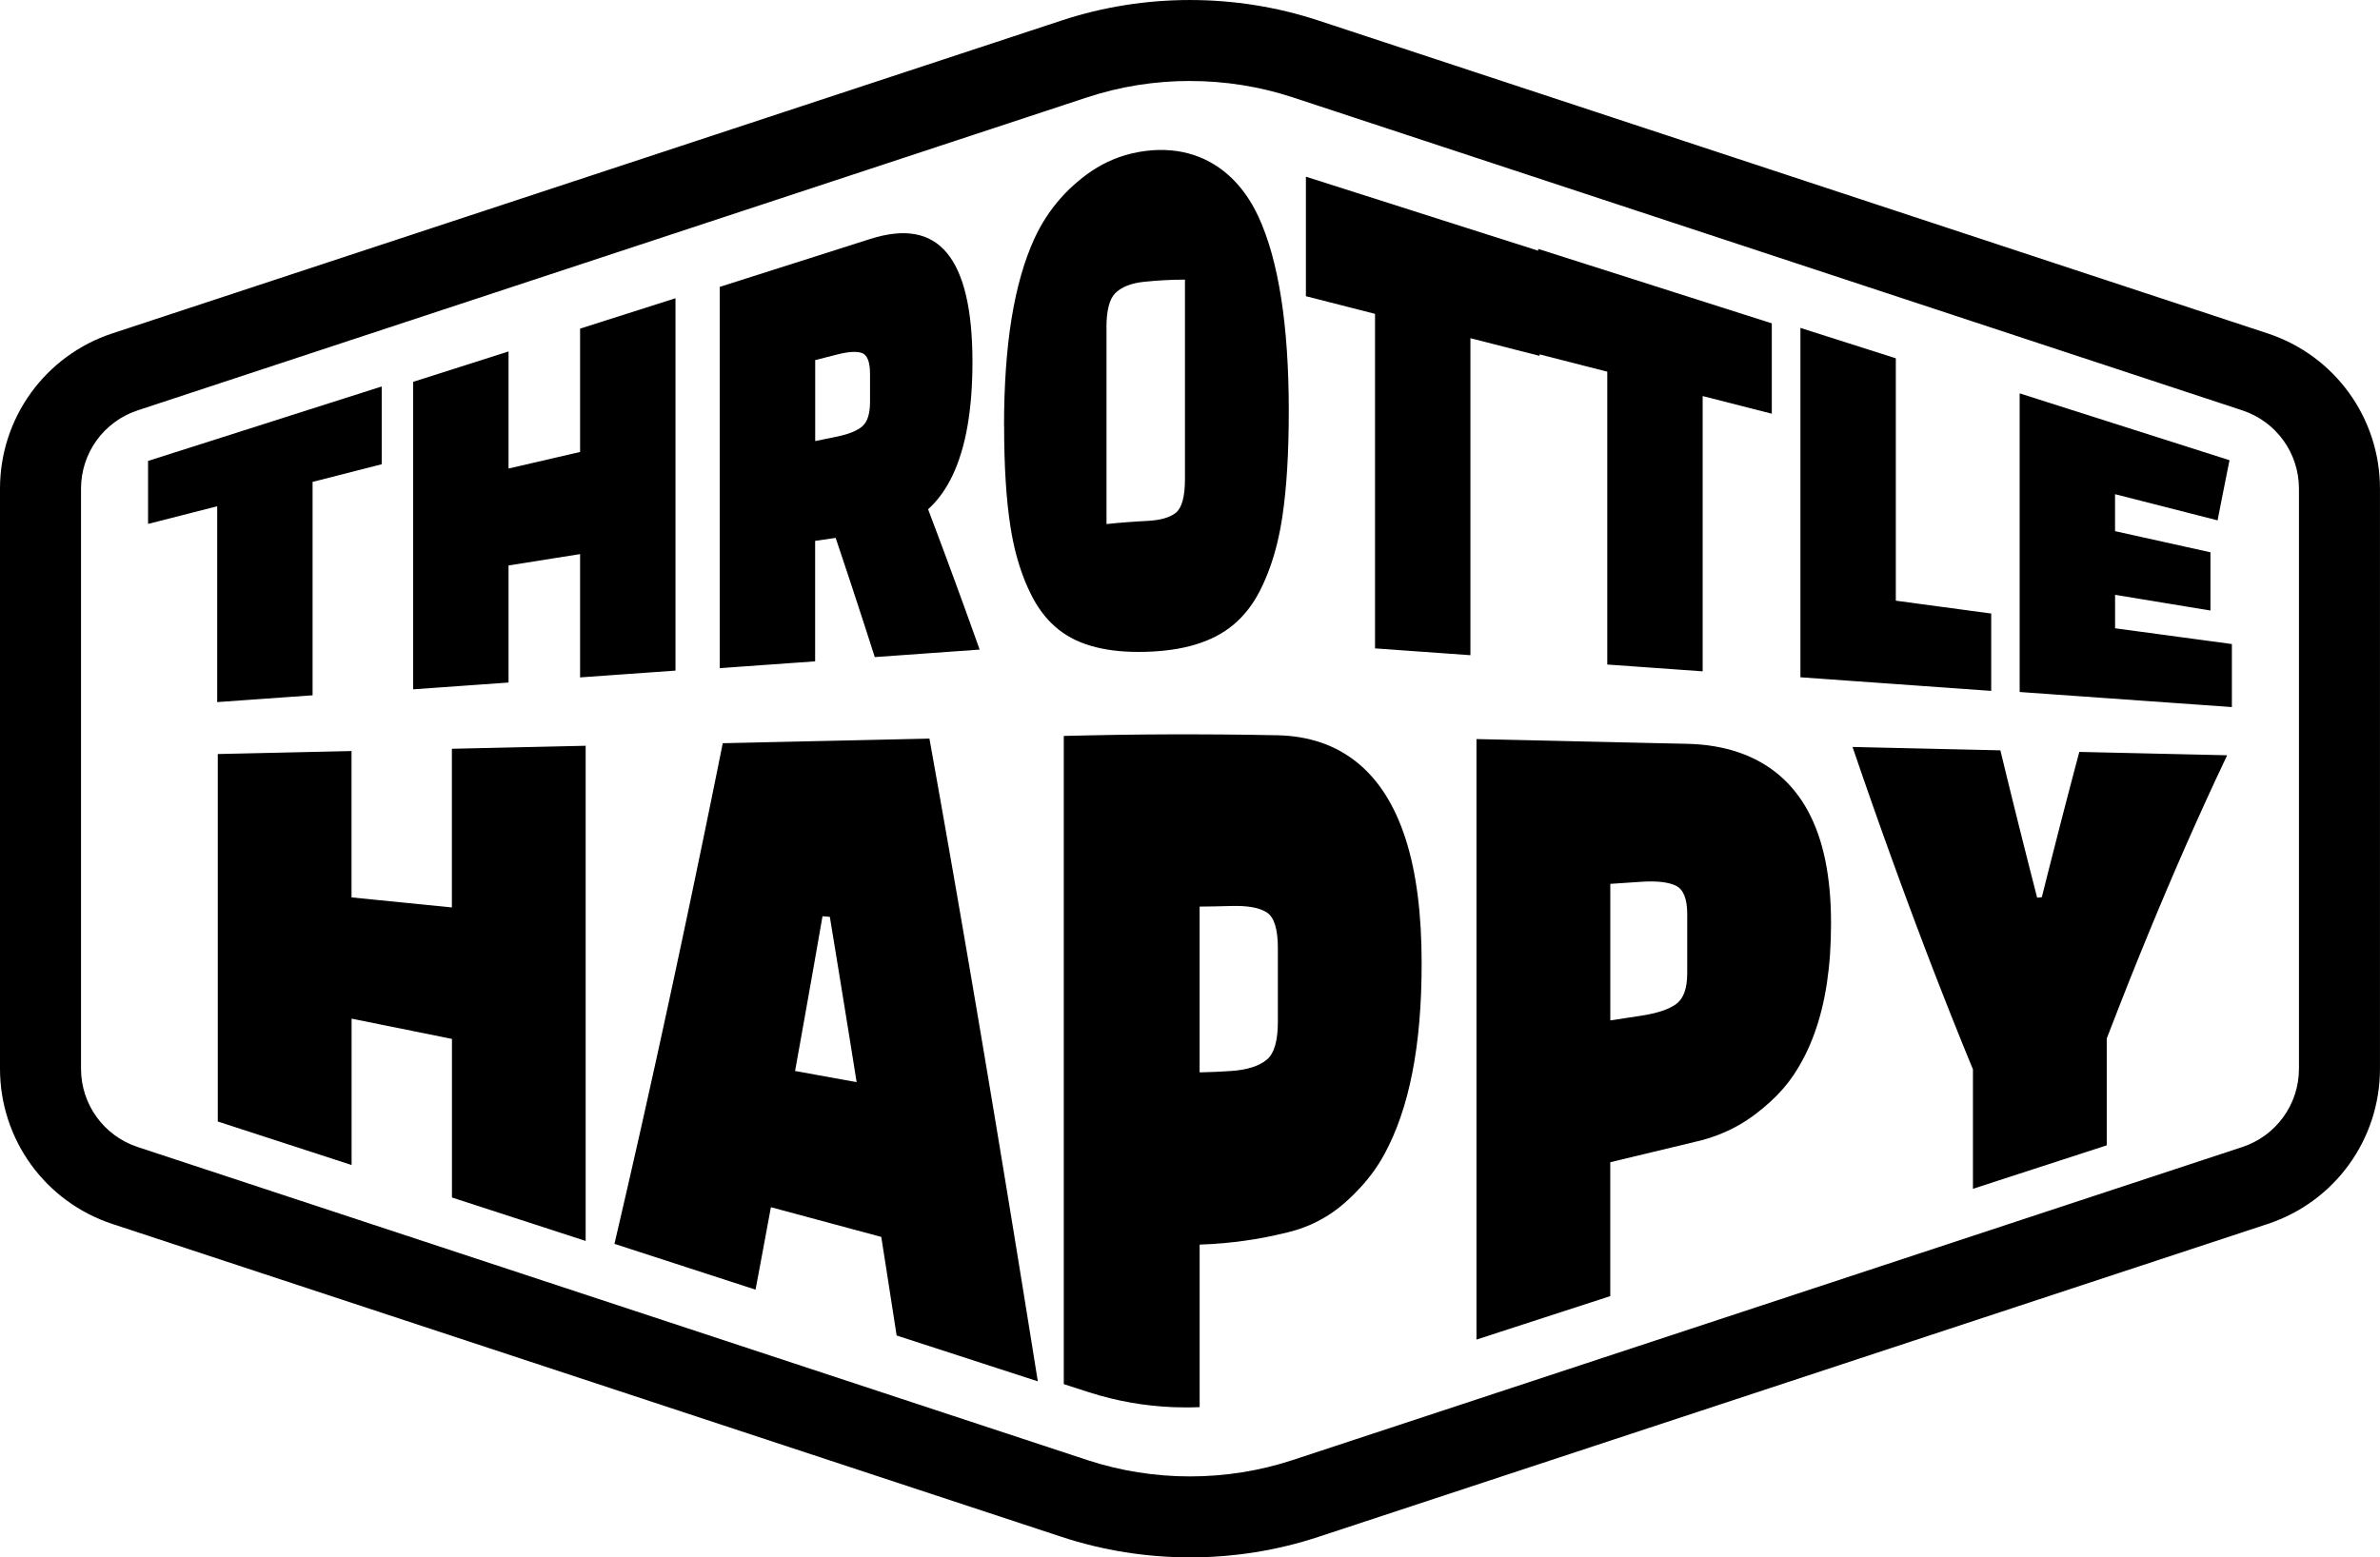 <svg viewBox="0 0 832.83 545.13" xmlns="http://www.w3.org/2000/svg" id="Layer_1"><path d="M133.57,162.5c-3.23.82-5.91,1.51-8.42,2.15-2.51.64-4.84,1.24-7.35,1.88-2.51.64-5.2,1.33-8.42,2.15v74.7c-3.34.24-6.26.45-8.97.64s-5.21.37-7.72.55c-2.5.18-5.01.36-7.72.55s-5.63.4-8.97.64v-68.55c-3.23.82-5.91,1.51-8.42,2.15-2.51.64-4.84,1.24-7.35,1.88-2.51.64-5.2,1.33-8.42,2.15v-22.05c3.27-1.04,6.38-2.03,9.35-2.98,2.98-.95,5.82-1.86,8.57-2.73,2.75-.88,5.4-1.72,7.98-2.54,2.58-.82,5.1-1.63,7.59-2.42,2.49-.79,4.94-1.57,7.39-2.36,2.45-.78,4.91-1.56,7.39-2.36,2.49-.79,5-1.6,7.59-2.42s5.23-1.67,7.98-2.54c2.75-.88,5.59-1.78,8.57-2.73,2.98-.95,6.08-1.94,9.35-2.98v27.23Z"></path><path d="M202.99,237.13v-43.17c-3.34.53-6.12.97-8.72,1.38-2.6.41-5.01.8-7.6,1.21s-5.38.85-8.72,1.38v40.98c-3.34.24-6.26.45-8.97.64-2.71.19-5.21.37-7.72.55-2.5.18-5.01.36-7.72.55-2.71.19-5.63.4-8.97.64v-107.63c3.34-1.06,6.26-1.99,8.97-2.86,2.71-.86,5.21-1.66,7.72-2.46,2.5-.8,5.01-1.6,7.72-2.46,2.71-.86,5.63-1.8,8.97-2.86v40.98c3.34-.77,6.12-1.42,8.72-2.02,2.6-.6,5.01-1.16,7.6-1.76,2.6-.6,5.38-1.24,8.72-2.02v-43.17c3.34-1.06,6.26-1.99,8.97-2.86,2.71-.86,5.21-1.66,7.72-2.46,2.5-.8,5.01-1.6,7.72-2.46,2.71-.86,5.63-1.8,8.97-2.86v130.34c-3.34.24-6.26.45-8.97.64-2.71.19-5.21.37-7.72.55s-5.01.36-7.72.55c-2.71.19-5.63.4-8.97.64Z"></path><path d="M342.83,227.38c-3.67.26-6.88.49-9.87.7-2.98.21-5.74.41-8.49.61-2.75.2-5.51.39-8.49.61-2.98.21-6.2.44-9.87.7-1.09-3.42-2.08-6.48-3-9.32-.92-2.84-1.77-5.47-2.61-8.02s-1.64-5.02-2.47-7.54c-.83-2.53-1.69-5.11-2.61-7.87-.92-2.77-1.9-5.72-3-8.97-2.87.42-4.31.62-7.18,1.04v42.17c-3.34.24-6.26.45-8.97.64-2.71.19-5.21.37-7.72.55-2.5.18-5.01.36-7.72.55s-5.63.4-8.97.64V100.42c3.5-1.12,6.72-2.14,9.73-3.1,3.02-.96,5.84-1.86,8.57-2.73,2.73-.87,5.35-1.71,7.98-2.54,2.63-.84,5.26-1.68,7.98-2.54,2.73-.87,5.55-1.77,8.57-2.73,3.02-.96,6.23-1.99,9.73-3.1,2.99-.95,5.79-1.58,8.41-1.87s5.05-.24,7.29.16c2.24.39,4.3,1.13,6.17,2.22,1.87,1.09,3.55,2.53,5.04,4.32,1.49,1.79,2.8,3.93,3.92,6.43,1.12,2.49,2.06,5.34,2.8,8.52.75,3.19,1.31,6.72,1.68,10.59.37,3.87.56,8.08.56,12.62,0,4.14-.14,8.08-.43,11.81s-.72,7.25-1.29,10.56c-.57,3.31-1.29,6.4-2.16,9.27-.86,2.87-1.87,5.53-3.02,7.97s-2.44,4.65-3.88,6.65c-1.44,2-3.02,3.77-4.74,5.33,1.2,3.18,2.3,6.11,3.34,8.87,1.03,2.77,2,5.37,2.94,7.89.93,2.52,1.84,4.97,2.74,7.43.9,2.46,1.8,4.92,2.74,7.49.93,2.57,1.9,5.25,2.94,8.12,1.03,2.87,2.14,5.95,3.34,9.32ZM285.26,126.05v28.34c3.07-.63,4.61-.95,7.68-1.58,2-.41,3.73-.91,5.19-1.5,1.46-.59,2.65-1.27,3.57-2.05,1.84-1.55,2.75-4.44,2.75-8.66v-9.61c0-4.22-.92-6.69-2.75-7.39s-4.76-.53-8.76.49c-3.07.78-4.61,1.18-7.68,1.96Z"></path><path d="M351.34,149.04c0-3.57.06-7.03.17-10.38.11-3.35.28-6.6.5-9.74.22-3.14.5-6.18.83-9.11.33-2.93.72-5.76,1.17-8.49.44-2.73.95-5.35,1.5-7.88.56-2.53,1.17-4.95,1.84-7.28.67-2.33,1.39-4.55,2.17-6.68.78-2.13,1.61-4.15,2.5-6.08,1.19-2.57,2.53-5.01,4.04-7.33s3.17-4.51,4.99-6.58,3.81-4.01,5.95-5.83c2.14-1.82,4.43-3.53,6.89-5s5.09-2.73,7.91-3.71,5.81-1.7,8.98-2.11c3.17-.41,6.19-.46,9.05-.2s5.56.83,8.09,1.68,4.9,1.97,7.1,3.34c2.2,1.37,4.23,2.97,6.09,4.79,1.86,1.82,3.56,3.85,5.09,6.06,1.53,2.21,2.89,4.61,4.09,7.18.9,1.93,1.74,3.97,2.52,6.14.78,2.16,1.51,4.44,2.18,6.84s1.28,4.9,1.83,7.52c.55,2.62,1.05,5.34,1.5,8.18.44,2.84.83,5.78,1.16,8.84.33,3.06.61,6.22.83,9.5.22,3.27.39,6.66.5,10.16.11,3.5.17,7.11.17,10.83s-.05,7.25-.14,10.65c-.09,3.39-.23,6.63-.42,9.72s-.42,6.02-.7,8.81c-.28,2.78-.61,5.42-.98,7.9-.5,3.31-1.11,6.47-1.85,9.49-.74,3.01-1.6,5.88-2.59,8.6s-2.09,5.3-3.33,7.74c-1.23,2.44-2.63,4.66-4.18,6.67-1.56,2.01-3.27,3.79-5.15,5.37-1.88,1.57-3.93,2.93-6.13,4.07-2.21,1.14-4.6,2.1-7.17,2.88-2.57.78-5.32,1.38-8.25,1.8-2.93.42-6.03.67-9.29.76-3.27.08-6.34,0-9.22-.27s-5.56-.71-8.06-1.34c-2.49-.62-4.81-1.42-6.96-2.42-2.15-1-4.15-2.22-5.99-3.66s-3.53-3.1-5.06-4.98c-1.53-1.88-2.91-3.97-4.13-6.28-1.22-2.31-2.33-4.76-3.31-7.35-.98-2.59-1.84-5.33-2.59-8.2-.74-2.88-1.36-5.9-1.86-9.07-.38-2.38-.7-4.9-.99-7.56-.28-2.67-.52-5.48-.7-8.43-.19-2.96-.33-6.06-.42-9.31-.09-3.25-.14-6.65-.14-10.2ZM387.2,114.68v68.76c2.78-.29,4.89-.48,7-.64,2.11-.16,4.23-.31,7.07-.45,2.34-.12,4.36-.4,6.06-.88s3.08-1.13,4.14-2c1.06-.86,1.85-2.27,2.38-4.22s.8-4.45.8-7.5v-69.87c-2.89,0-5.05.08-7.22.2-2.16.12-4.32.27-7.19.57-2.28.24-4.24.72-5.9,1.38-1.65.67-3,1.53-4.04,2.55-1.04,1.03-1.82,2.56-2.34,4.57-.52,2.02-.78,4.52-.78,7.52Z"></path><path d="M538.73,124.56c-3.23-.82-5.91-1.51-8.42-2.15-2.51-.64-4.84-1.24-7.35-1.88-2.51-.64-5.2-1.33-8.42-2.15v110.96c-3.34-.24-6.26-.45-8.97-.64s-5.21-.37-7.72-.55c-2.5-.18-5.01-.36-7.72-.55s-5.63-.4-8.97-.64v-117.1c-3.23-.82-5.91-1.51-8.42-2.15-2.51-.64-4.84-1.24-7.35-1.88s-5.2-1.33-8.42-2.15v-41.83c3.27,1.04,6.38,2.03,9.35,2.98,2.98.95,5.82,1.86,8.57,2.73,2.75.88,5.4,1.72,7.98,2.54,2.58.82,5.1,1.63,7.59,2.42,2.49.79,4.94,1.57,7.39,2.36,2.45.78,4.91,1.56,7.39,2.36,2.49.79,5,1.6,7.59,2.42,2.58.82,5.23,1.67,7.98,2.54,2.75.88,5.59,1.78,8.57,2.73,2.98.95,6.08,1.94,9.35,2.98v36.65Z"></path><path d="M620,144.81c-3.23-.82-5.92-1.51-8.42-2.15-2.51-.64-4.84-1.24-7.35-1.88-2.51-.64-5.2-1.33-8.42-2.15v96.36c-3.34-.24-6.26-.45-8.97-.64-2.71-.19-5.22-.37-7.72-.55s-5.01-.36-7.72-.55c-2.71-.19-5.63-.4-8.97-.64v-102.51c-3.23-.82-5.91-1.51-8.42-2.15-2.51-.64-4.84-1.24-7.35-1.88-2.51-.64-5.2-1.33-8.42-2.15v-36.8c3.27,1.04,6.38,2.03,9.35,2.98,2.98.95,5.82,1.86,8.57,2.73,2.75.88,5.4,1.72,7.98,2.54,2.58.82,5.1,1.63,7.59,2.42,2.49.79,4.94,1.57,7.39,2.36,2.45.78,4.91,1.56,7.39,2.36,2.49.79,5,1.6,7.59,2.42s5.23,1.67,7.98,2.54,5.59,1.78,8.57,2.73,6.08,1.94,9.35,2.98v31.62Z"></path><path d="M696.76,241.83c-3.34-.24-6.47-.46-9.44-.67-2.97-.21-5.79-.41-8.5-.61-2.71-.19-5.32-.38-7.87-.56-2.56-.18-5.06-.36-7.56-.54-2.5-.18-5.01-.36-7.56-.54-2.56-.18-5.16-.37-7.87-.56-2.71-.19-5.53-.39-8.5-.61-2.97-.21-6.1-.43-9.44-.67v-122.29c3.34,1.06,6.26,1.99,8.97,2.86,2.71.86,5.21,1.66,7.72,2.46s5.01,1.6,7.72,2.46c2.71.86,5.63,1.8,8.97,2.86v84.84c3.34.45,6.26.84,8.97,1.21,2.71.37,5.21.7,7.72,1.04s5.01.67,7.72,1.04c2.71.37,5.63.76,8.97,1.21v27.08Z"></path><path d="M773.51,213.71c-3.34-.55-6.26-1.03-8.97-1.48-2.71-.45-5.21-.86-7.72-1.27-2.5-.41-5.01-.82-7.72-1.27-2.71-.45-5.63-.93-8.97-1.48v11.71c3.27.44,6.21.84,8.96,1.21s5.3.71,7.78,1.05c2.49.33,4.91.66,7.39,1,2.49.33,5.04.68,7.78,1.05s5.69.77,8.96,1.21v22.06c-3.71-.26-7.19-.51-10.5-.75-3.31-.24-6.44-.46-9.46-.67-3.02-.22-5.92-.42-8.76-.62-2.84-.2-5.63-.4-8.41-.6s-5.57-.4-8.41-.6c-2.84-.2-5.74-.41-8.76-.62s-6.15-.44-9.46-.67c-3.31-.24-6.79-.48-10.5-.75v-104.53c3.26,1.04,6.35,2.02,9.29,2.96,2.94.94,5.74,1.83,8.44,2.69,2.7.86,5.3,1.69,7.84,2.5,2.54.81,5.02,1.6,7.47,2.38,2.46.78,4.89,1.56,7.35,2.34,2.46.78,4.93,1.57,7.47,2.38,2.54.81,5.14,1.64,7.84,2.5,2.7.86,5.5,1.75,8.44,2.69,2.94.94,6.02,1.92,9.29,2.96-.56,2.77-1.02,5.09-1.45,7.27-.43,2.17-.83,4.2-1.27,6.39s-.9,4.54-1.45,7.39c-3.59-.92-6.73-1.72-9.64-2.46-2.91-.74-5.61-1.43-8.3-2.12-2.69-.69-5.38-1.37-8.3-2.12s-6.05-1.55-9.64-2.46v12.94c3.34.74,6.26,1.39,8.97,1.99,2.71.6,5.21,1.16,7.72,1.71,2.5.56,5.01,1.11,7.72,1.71,2.71.6,5.63,1.25,8.97,1.99v20.42Z"></path><path d="M158.15,419.2v-55.54c-3.51-.71-6.58-1.33-9.44-1.91-2.85-.58-5.49-1.11-8.12-1.64-2.63-.53-5.27-1.06-8.12-1.64-2.85-.58-5.93-1.2-9.44-1.91v51.23c-3.12-1.01-5.98-1.94-8.67-2.82-2.69-.87-5.2-1.69-7.63-2.48-2.43-.79-4.77-1.55-7.11-2.31-2.34-.76-4.68-1.52-7.11-2.31s-4.94-1.6-7.63-2.48c-2.69-.87-5.55-1.8-8.67-2.82v-128.63c3.75-.08,7.12-.16,10.26-.23s6.07-.14,8.91-.2c2.85-.06,5.62-.13,8.46-.19s5.77-.13,8.91-.2c3.15-.07,6.52-.15,10.26-.23v51.23c3.51.35,6.58.66,9.44.95,2.85.29,5.49.55,8.12.81,2.63.26,5.27.53,8.12.81,2.85.29,5.93.59,9.44.95v-55.54c3.75-.08,7.12-.16,10.26-.23s6.07-.14,8.91-.2c2.85-.06,5.62-.13,8.47-.19,2.85-.06,5.77-.13,8.91-.2,3.15-.07,6.52-.15,10.26-.23v173.33c-3.12-1.01-5.98-1.94-8.67-2.82-2.69-.87-5.2-1.69-7.63-2.48-2.43-.79-4.77-1.55-7.11-2.31-2.34-.76-4.68-1.52-7.11-2.31s-4.94-1.6-7.63-2.48c-2.69-.87-5.55-1.8-8.67-2.82Z"></path><path d="M264.41,451.43c-3.29-1.07-6.31-2.05-9.15-2.97s-5.49-1.78-8.05-2.61-5.03-1.63-7.5-2.44c-2.47-.8-4.94-1.6-7.5-2.44-2.56-.83-5.21-1.69-8.05-2.61-2.84-.92-5.85-1.9-9.15-2.97.8-3.41,1.58-6.75,2.33-10.03.76-3.27,1.5-6.48,2.22-9.63s1.43-6.24,2.12-9.29c.69-3.04,1.37-6.04,2.04-8.99.67-2.95,1.32-5.86,1.96-8.74.64-2.88,1.28-5.72,1.9-8.54.63-2.82,1.24-5.61,1.86-8.39.61-2.78,1.22-5.55,1.82-8.31.6-2.76,1.2-5.51,1.8-8.27.6-2.76,1.2-5.52,1.8-8.3.6-2.78,1.2-5.57,1.8-8.39.6-2.82,1.21-5.67,1.82-8.55.61-2.88,1.23-5.8,1.86-8.76.63-2.97,1.26-5.98,1.9-9.05.64-3.07,1.3-6.2,1.96-9.4s1.34-6.47,2.04-9.83c.69-3.35,1.4-6.79,2.12-10.32.72-3.53,1.46-7.16,2.22-10.9.76-3.74,1.54-7.58,2.33-11.55,3.62-.08,7.01-.16,10.23-.23s6.27-.14,9.21-.21c2.94-.07,5.76-.13,8.53-.19,2.77-.06,5.48-.12,8.19-.18s5.42-.12,8.19-.18c2.77-.06,5.59-.13,8.53-.19s5.99-.13,9.21-.21c3.22-.07,6.61-.15,10.23-.23.63,3.53,1.25,7,1.86,10.41.61,3.41,1.2,6.76,1.79,10.06.58,3.3,1.16,6.55,1.72,9.75.56,3.2,1.12,6.35,1.66,9.46.54,3.11,1.08,6.18,1.61,9.21.53,3.03,1.05,6.03,1.56,8.99.51,2.96,1.02,5.9,1.52,8.81.5,2.91,1,5.79,1.49,8.66.49,2.86.98,5.71,1.46,8.54.48,2.83.96,5.65,1.44,8.47.48,2.81.95,5.62,1.43,8.43.48,2.81.95,5.61,1.42,8.42s.95,5.63,1.42,8.46c.48,2.83.95,5.68,1.43,8.54.48,2.86.96,5.75,1.44,8.65.48,2.91.97,5.84,1.46,8.81.49,2.97.99,5.97,1.49,9.01.5,3.04,1.01,6.12,1.52,9.25s1.03,6.31,1.56,9.54c.53,3.23,1.06,6.52,1.61,9.86.54,3.35,1.1,6.76,1.66,10.24.56,3.48,1.14,7.03,1.72,10.66.58,3.63,1.18,7.33,1.79,11.12.61,3.79,1.23,7.67,1.86,11.63-3.29-1.07-6.31-2.05-9.15-2.97-2.84-.92-5.49-1.78-8.05-2.61-2.56-.83-5.03-1.63-7.5-2.44-2.47-.8-4.94-1.6-7.5-2.44s-5.21-1.69-8.05-2.61c-2.84-.92-5.85-1.9-9.15-2.97-.54-3.48-1.01-6.52-1.45-9.33-.44-2.81-.84-5.41-1.24-8-.4-2.59-.81-5.17-1.24-7.96s-.91-5.79-1.45-9.22c-3.09-.83-5.87-1.58-8.47-2.28-2.6-.7-5.01-1.35-7.35-1.98-2.35-.63-4.64-1.25-6.98-1.88-2.35-.63-4.76-1.28-7.35-1.98s-5.38-1.45-8.47-2.28c-.54,2.92-1.01,5.46-1.45,7.82-.44,2.36-.84,4.53-1.24,6.7-.4,2.17-.81,4.33-1.24,6.66-.44,2.34-.91,4.85-1.45,7.7ZM287.82,320.71c-.64,3.67-1.23,7.03-1.78,10.17-.55,3.14-1.07,6.07-1.56,8.9s-.98,5.54-1.46,8.25c-.48,2.71-.96,5.41-1.46,8.2-.5,2.79-1.01,5.68-1.56,8.76s-1.14,6.34-1.78,9.89c2.87.52,5.26.95,7.5,1.36,2.23.41,4.31.78,6.54,1.19s4.63.84,7.5,1.36c-.54-3.36-1.03-6.47-1.5-9.4-.47-2.93-.91-5.69-1.34-8.33s-.84-5.19-1.24-7.69-.8-4.96-1.21-7.46-.81-5.01-1.24-7.63c-.43-2.61-.87-5.32-1.34-8.2-.47-2.87-.97-5.9-1.5-9.15-1.03-.09-1.54-.13-2.57-.22Z"></path><path d="M450.66,431.35c-3.04.73-5.69,1.32-8.17,1.8-2.49.47-4.8.85-7.12,1.17-2.32.32-4.65.59-7.18.82-2.53.23-5.27.41-8.4.51v56.89c-3.21.14-6.16.13-8.93.03-2.77-.1-5.35-.3-7.84-.57-2.49-.27-4.88-.61-7.27-1.03-2.38-.42-4.76-.91-7.2-1.51s-4.97-1.3-7.63-2.16c-2.67-.86-5.55-1.8-8.67-2.81v-226.89c3.69-.08,7.14-.16,10.41-.23s6.4-.12,9.44-.17,5.97-.08,8.86-.1c2.89-.03,5.73-.04,8.58-.05,2.85,0,5.7-.01,8.6,0s5.87.02,8.94.04,6.25.06,9.58.1c3.33.05,6.82.11,10.49.18,2.79.06,5.46.32,8.03.76,2.56.44,5.01,1.08,7.34,1.89,2.33.81,4.54,1.81,6.64,2.99s4.08,2.53,5.94,4.05,3.61,3.23,5.24,5.1c1.63,1.87,3.15,3.92,4.54,6.14s2.68,4.61,3.84,7.17,2.21,5.3,3.15,8.21c.93,2.91,1.75,6,2.45,9.26.7,3.26,1.28,6.7,1.75,10.33.47,3.62.82,7.43,1.05,11.42s.35,8.17.35,12.55c0,3.61-.07,7.11-.2,10.5-.14,3.39-.34,6.68-.61,9.86-.27,3.18-.61,6.26-1.02,9.24-.41,2.98-.89,5.85-1.43,8.63-.55,2.78-1.16,5.45-1.84,8.03s-1.43,5.06-2.25,7.44c-.82,2.38-1.71,4.67-2.66,6.86-.96,2.19-1.98,4.29-3.07,6.28-1.09,2.01-2.32,3.97-3.69,5.88-1.37,1.91-2.88,3.77-4.53,5.57s-3.43,3.57-5.36,5.28c-1.93,1.71-3.95,3.25-6.09,4.6s-4.37,2.53-6.71,3.52-4.79,1.8-7.33,2.41ZM419.78,317.34v58.03c2.22-.05,3.88-.11,5.54-.18,1.66-.07,3.31-.16,5.52-.31,2.87-.19,5.34-.65,7.41-1.32s3.75-1.56,5.05-2.65c1.29-1.08,2.26-2.73,2.9-4.94.64-2.21.96-4.97.96-8.28v-25.82c0-3.32-.32-6.01-.96-8.09-.64-2.08-1.61-3.54-2.9-4.39s-2.97-1.46-5.05-1.83c-2.07-.37-4.54-.51-7.41-.43-2.2.07-3.86.1-5.52.13-1.66.03-3.32.06-5.54.08Z"></path><path d="M593.92,399.5c-3.04.73-5.71,1.37-8.18,1.97-2.47.6-4.75,1.15-7.04,1.69-2.28.55-4.56,1.1-7.04,1.69-2.47.6-5.14,1.24-8.18,1.97v46.86c-3.12,1.01-5.98,1.94-8.67,2.82-2.69.87-5.2,1.69-7.63,2.48s-4.77,1.55-7.11,2.31c-2.34.76-4.68,1.52-7.11,2.31s-4.94,1.6-7.63,2.48c-2.69.87-5.55,1.8-8.67,2.82v-210.2c3.69.08,7.14.16,10.43.23s6.39.14,9.39.21c3,.07,5.88.13,8.7.2,2.82.06,5.59.13,8.35.19,2.77.06,5.53.12,8.35.19s5.7.13,8.7.2c3,.07,6.11.14,9.39.21s6.74.15,10.43.23c3.36.08,6.54.37,9.56.88s5.87,1.23,8.56,2.16c2.68.93,5.2,2.05,7.55,3.38,2.35,1.32,4.53,2.85,6.54,4.56,2.01,1.71,3.86,3.62,5.54,5.72,1.68,2.1,3.19,4.38,4.53,6.86,1.34,2.48,2.52,5.15,3.52,8.02,1.01,2.87,1.85,5.93,2.52,9.2.67,3.27,1.17,6.74,1.51,10.42.34,3.68.5,7.58.5,11.7,0,3.77-.12,7.4-.36,10.88-.24,3.48-.61,6.82-1.09,10.02-.49,3.2-1.09,6.27-1.82,9.2-.73,2.93-1.58,5.74-2.55,8.41-.97,2.67-2.06,5.22-3.28,7.64s-2.55,4.71-4,6.88c-1.09,1.63-2.32,3.24-3.69,4.81s-2.88,3.11-4.53,4.62-3.43,2.99-5.36,4.44c-1.93,1.45-3.95,2.77-6.09,3.95-2.13,1.18-4.37,2.23-6.71,3.13-2.34.9-4.79,1.67-7.33,2.28ZM563.49,309.39v47.79c2.15-.33,3.77-.57,5.38-.82,1.62-.25,3.23-.49,5.38-.82,2.81-.43,5.24-.99,7.29-1.67,2.05-.68,3.72-1.49,5-2.43,1.29-.93,2.25-2.3,2.9-4.09.64-1.79.97-4.01.97-6.67v-20.68c0-2.66-.32-4.81-.97-6.46-.64-1.65-1.61-2.8-2.9-3.46-1.29-.65-2.96-1.1-5-1.34-2.05-.24-4.48-.27-7.29-.08-2.15.14-3.77.25-5.38.36s-3.23.21-5.38.36Z"></path><path d="M699.97,262.56c.86,3.55,1.65,6.78,2.38,9.8.74,3.02,1.43,5.83,2.1,8.54.67,2.7,1.31,5.3,1.96,7.88.64,2.58,1.29,5.15,1.96,7.81s1.36,5.39,2.1,8.3c.74,2.91,1.53,5.99,2.38,9.33.66-.07.98-.1,1.64-.16.87-3.5,1.68-6.68,2.43-9.66.75-2.98,1.46-5.75,2.14-8.41.68-2.66,1.34-5.22,1.99-7.76s1.31-5.08,1.99-7.69c.68-2.61,1.38-5.31,2.14-8.17.75-2.86,1.55-5.89,2.43-9.18,3.45.08,6.61.15,9.58.22,2.97.07,5.75.13,8.43.19,2.68.06,5.27.12,7.86.18,2.59.06,5.17.12,7.86.18,2.68.06,5.46.12,8.43.19,2.97.07,6.13.14,9.58.22-1.4,2.95-2.75,5.81-4.05,8.6-1.3,2.79-2.55,5.5-3.75,8.15-1.21,2.65-2.38,5.25-3.52,7.8-1.14,2.55-2.25,5.06-3.35,7.55-1.09,2.49-2.17,4.95-3.23,7.41-1.06,2.46-2.12,4.92-3.17,7.4-1.05,2.48-2.11,4.98-3.17,7.52-1.06,2.54-2.14,5.13-3.23,7.78-1.09,2.65-2.2,5.38-3.35,8.19-1.14,2.82-2.31,5.73-3.52,8.77-1.21,3.04-2.46,6.2-3.75,9.52s-2.64,6.79-4.05,10.45v37.39c-3.12,1.01-5.98,1.94-8.67,2.82s-5.2,1.69-7.63,2.48-4.77,1.55-7.11,2.31-4.68,1.52-7.11,2.31-4.94,1.6-7.63,2.48c-2.69.87-5.55,1.8-8.67,2.82v-41.81c-1.3-3.14-2.54-6.2-3.75-9.17-1.2-2.98-2.37-5.87-3.49-8.71s-2.22-5.6-3.29-8.32c-1.07-2.72-2.11-5.39-3.13-8.04-1.02-2.64-2.02-5.25-3.01-7.85-.99-2.6-1.97-5.18-2.94-7.78s-1.94-5.19-2.92-7.82c-.97-2.63-1.95-5.28-2.94-7.98-.99-2.7-1.99-5.45-3.01-8.28-1.02-2.82-2.06-5.72-3.13-8.71-1.07-2.99-2.16-6.08-3.29-9.28-1.13-3.21-2.29-6.54-3.49-10.01-1.2-3.48-2.45-7.1-3.75-10.9,3.45.08,6.61.15,9.58.22,2.97.07,5.75.13,8.43.19,2.68.06,5.27.12,7.86.18s5.17.12,7.86.18c2.68.06,5.46.12,8.43.19,2.97.07,6.13.14,9.58.22Z"></path><path d="M416.41,545.13c-15.21,0-30.41-2.39-44.88-7.16L39.3,428.42c-23.51-7.75-39.3-29.59-39.3-54.35v-203.02c0-24.75,15.79-46.59,39.3-54.35L371.53,7.16c28.94-9.54,60.82-9.54,89.76,0l332.23,109.55c23.51,7.75,39.3,29.59,39.3,54.35v203.02c0,24.75-15.79,46.59-39.3,54.35l-332.23,109.55c-14.47,4.77-29.68,7.16-44.88,7.16ZM416.41,28.34c-12.2,0-24.39,1.91-36,5.74L48.18,143.64c-11.86,3.91-19.83,14.93-19.83,27.42v203.02c0,12.49,7.97,23.51,19.83,27.42l332.23,109.55c23.22,7.66,48.79,7.66,72,0l332.23-109.55c11.86-3.91,19.83-14.93,19.83-27.42v-203.02c0-12.49-7.97-23.51-19.83-27.42L452.42,34.09c-11.61-3.83-23.8-5.74-36-5.74Z"></path></svg>